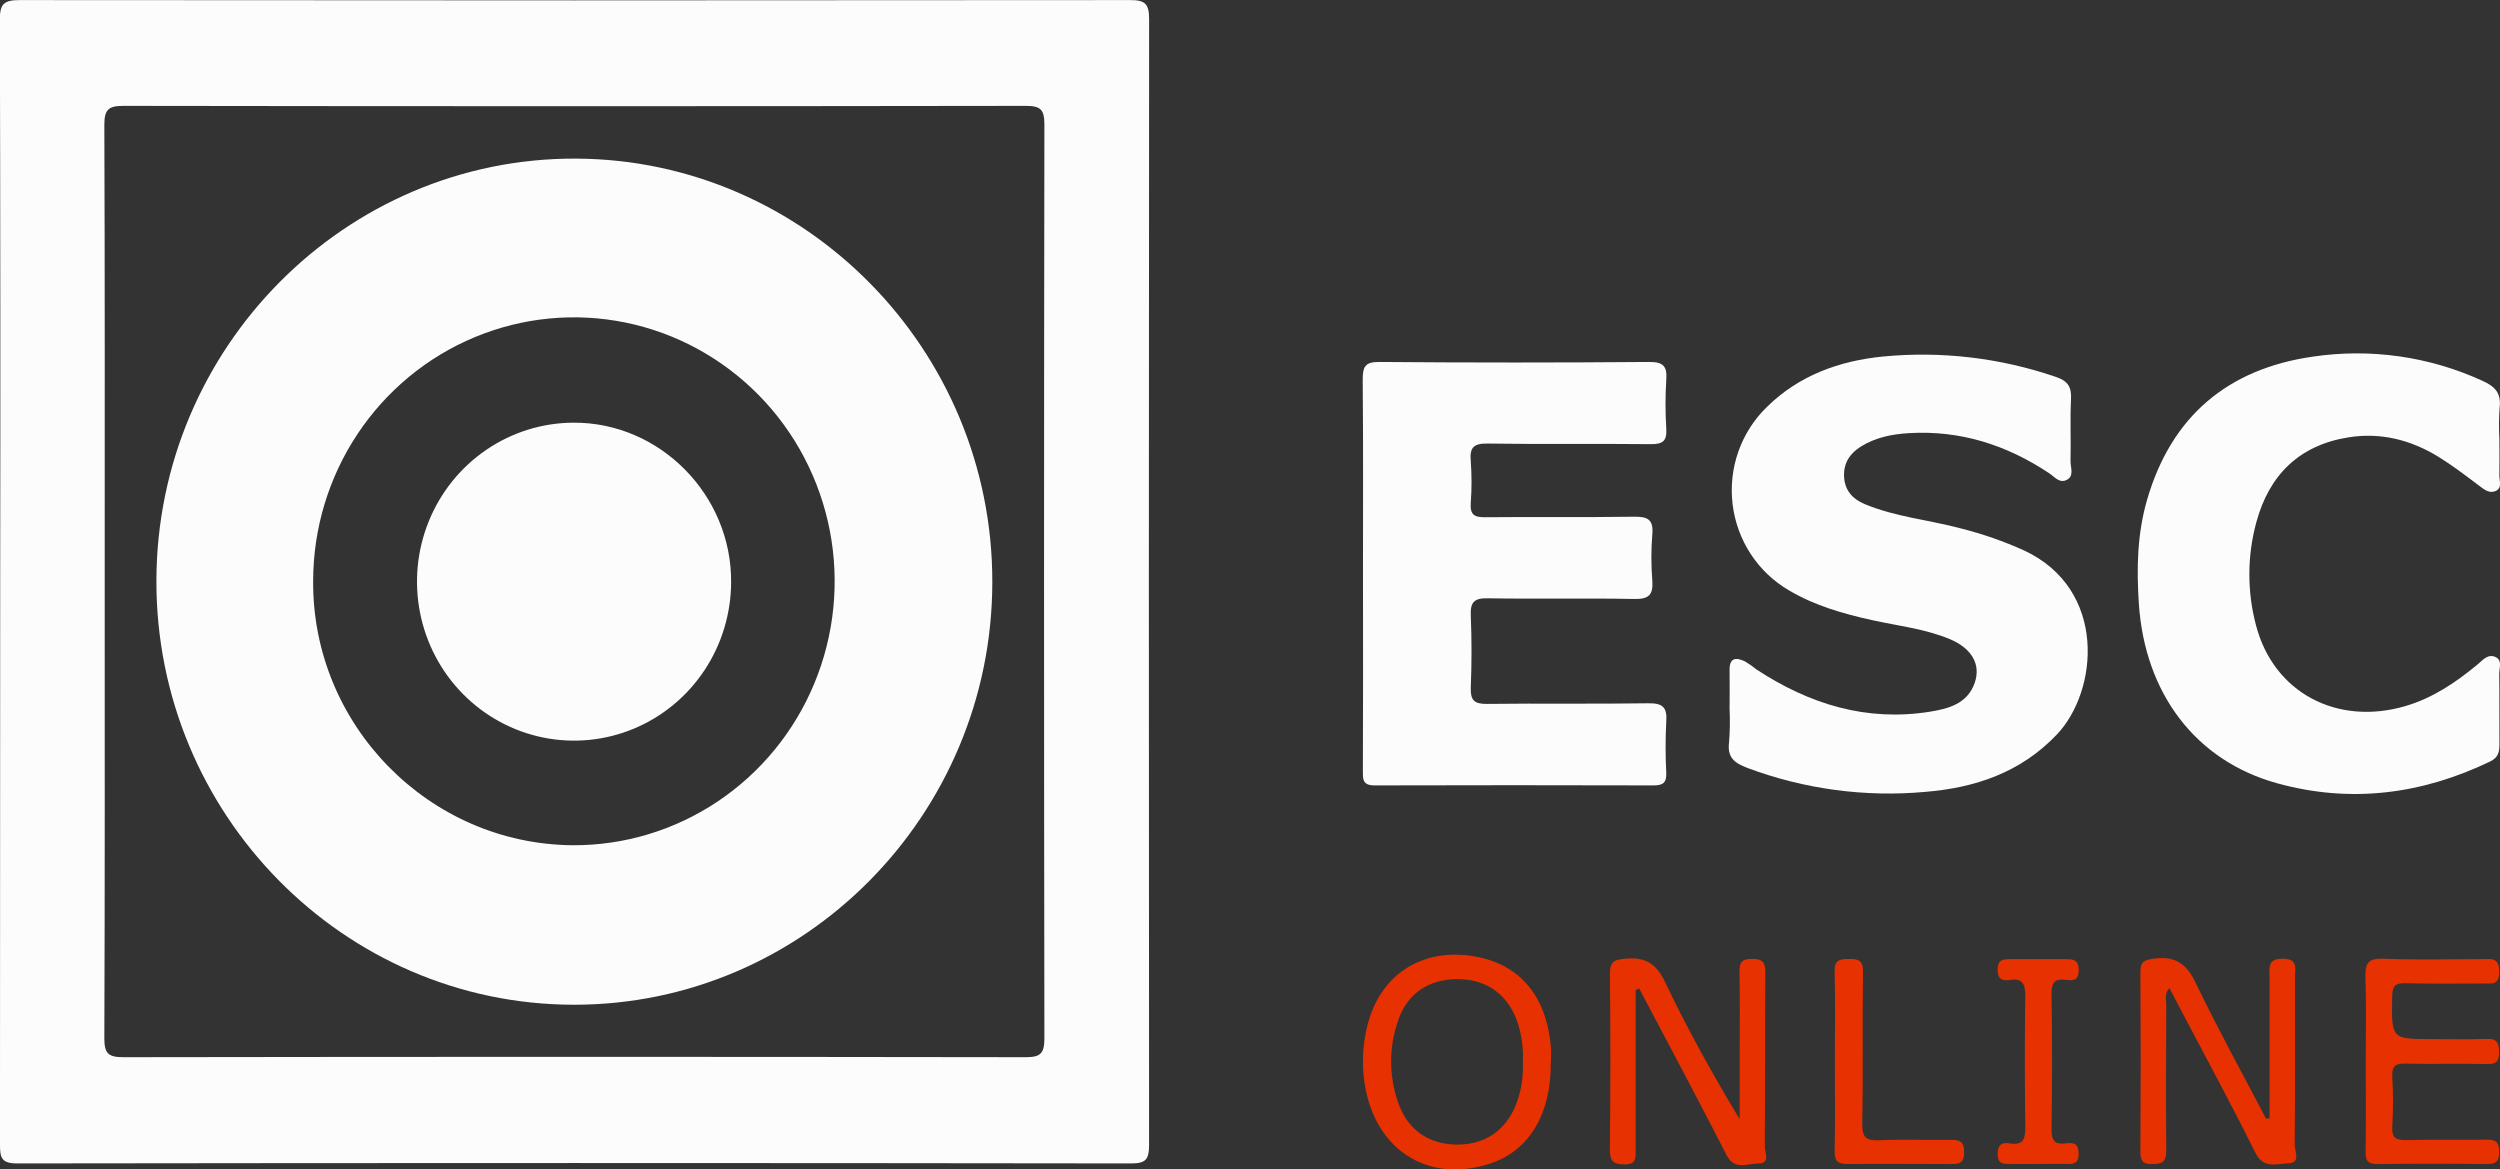 <svg width="124" height="58" viewBox="0 0 124 58" fill="none" xmlns="http://www.w3.org/2000/svg">
<rect x="0" y="0" width="124" height="58" fill="#333333" stroke="none"/>
<g clip-path="url(#clip0_1_407)">
<path d="M85.787 35.161C85.787 34.524 85.8 33.887 85.787 33.252C85.775 32.617 86.096 32.599 86.531 32.795C86.738 32.916 86.935 33.053 87.121 33.205C89.744 34.926 92.572 35.803 95.72 35.301C96.651 35.152 97.585 34.902 97.944 33.874C98.268 32.952 97.791 32.144 96.686 31.69C95.46 31.186 94.14 31.041 92.858 30.759C91.42 30.442 90.014 30.04 88.734 29.283C87.972 28.84 87.322 28.223 86.837 27.481C86.351 26.74 86.043 25.894 85.937 25.011C85.83 24.127 85.929 23.231 86.224 22.393C86.52 21.556 87.004 20.799 87.639 20.184C89.234 18.613 91.235 17.901 93.381 17.685C96.281 17.404 99.207 17.747 101.966 18.693C102.556 18.89 102.753 19.177 102.723 19.794C102.671 20.82 102.723 21.854 102.698 22.888C102.698 23.195 102.886 23.603 102.518 23.798C102.149 23.992 101.916 23.656 101.644 23.476C99.535 22.071 97.239 21.334 94.694 21.483C93.849 21.532 93.032 21.694 92.299 22.149C91.76 22.489 91.431 22.962 91.466 23.647C91.502 24.331 91.891 24.753 92.488 25.003C94.021 25.643 95.677 25.785 97.264 26.211C98.338 26.482 99.386 26.847 100.396 27.303C104.531 29.235 104.08 34.275 102.014 36.438C100.217 38.324 97.964 39.074 95.494 39.277C92.502 39.549 89.487 39.143 86.67 38.089C86.017 37.842 85.665 37.565 85.762 36.815C85.805 36.265 85.813 35.712 85.787 35.161Z" fill="#FCFCFC"/>
<path d="M67.604 28.485C67.604 25.271 67.62 22.057 67.59 18.84C67.59 18.199 67.696 17.948 68.41 17.953C72.872 17.99 77.335 17.99 81.798 17.953C82.48 17.953 82.697 18.144 82.648 18.823C82.597 19.641 82.597 20.461 82.648 21.278C82.684 21.895 82.451 22.035 81.877 22.03C79.18 22.002 76.484 22.042 73.787 22C73.106 21.99 72.888 22.183 72.949 22.863C73.001 23.558 73.001 24.257 72.949 24.952C72.91 25.535 73.129 25.66 73.668 25.655C76.124 25.629 78.582 25.666 81.039 25.629C81.71 25.62 82.025 25.751 81.954 26.512C81.893 27.268 81.893 28.027 81.954 28.783C82.007 29.484 81.802 29.724 81.07 29.709C78.645 29.662 76.216 29.718 73.792 29.675C73.102 29.662 72.92 29.879 72.951 30.548C73.001 31.729 72.998 32.914 72.951 34.095C72.926 34.727 73.116 34.921 73.751 34.914C76.417 34.88 79.083 34.923 81.748 34.883C82.453 34.872 82.702 35.065 82.647 35.793C82.602 36.642 82.602 37.492 82.647 38.341C82.665 38.827 82.476 38.958 82.017 38.956C77.405 38.943 72.791 38.943 68.174 38.956C67.565 38.956 67.599 38.628 67.599 38.212C67.61 34.971 67.611 31.729 67.604 28.485Z" fill="#FCFCFC"/>
<path d="M123.969 21.779C123.969 22.387 123.981 22.993 123.969 23.599C123.969 23.852 124.109 24.192 123.807 24.342C123.465 24.507 123.201 24.269 122.926 24.061C122.279 23.574 121.632 23.081 120.948 22.658C119.575 21.814 118.072 21.435 116.474 21.694C114.046 22.083 112.549 23.557 111.914 25.905C111.457 27.581 111.453 29.351 111.902 31.03C112.775 34.353 115.913 36.018 119.312 35.02C120.663 34.624 121.801 33.854 122.874 32.968C123.145 32.742 123.413 32.393 123.809 32.604C124.12 32.777 123.958 33.15 123.962 33.441C123.978 34.593 123.962 35.745 123.972 36.899C123.972 37.284 123.926 37.568 123.512 37.769C120.111 39.406 116.578 39.856 112.939 38.848C108.906 37.732 106.382 34.395 106.087 29.941C105.971 28.211 106.005 26.484 106.492 24.802C107.698 20.629 110.517 18.298 114.696 17.692C117.559 17.263 120.483 17.677 123.12 18.884C123.769 19.175 124.068 19.506 123.98 20.233C123.945 20.747 123.942 21.264 123.969 21.779Z" fill="#FCFCFC"/>
<path d="M81.128 49.113C81.128 51.746 81.128 54.38 81.128 57.015C81.128 57.428 81.177 57.77 80.556 57.754C80.017 57.739 79.846 57.592 79.852 57.026C79.879 54.114 79.884 51.213 79.852 48.307C79.852 47.672 80.075 47.601 80.619 47.55C81.608 47.459 82.149 47.783 82.597 48.729C83.694 51.035 84.934 53.266 86.288 55.515V52.332C86.288 50.971 86.308 49.603 86.279 48.245C86.268 47.754 86.374 47.553 86.91 47.561C87.417 47.561 87.563 47.717 87.559 48.232C87.536 51.109 87.559 53.985 87.532 56.862C87.532 57.146 87.829 57.712 87.226 57.705C86.687 57.705 86.029 58.069 85.641 57.3C84.794 55.635 83.918 53.987 83.05 52.332C82.471 51.23 81.885 50.129 81.302 49.028L81.128 49.113Z" fill="#E83100"/>
<path d="M112.57 55.475C112.57 53.126 112.57 50.776 112.57 48.425C112.57 47.97 112.475 47.557 113.212 47.551C113.983 47.551 113.83 48.004 113.83 48.434C113.83 51.22 113.844 54.006 113.816 56.791C113.816 57.1 114.139 57.69 113.49 57.7C112.926 57.717 112.275 58.002 111.872 57.182C110.718 54.865 109.485 52.585 108.277 50.292L107.604 49.007C107.342 49.296 107.448 49.577 107.446 49.824C107.437 52.246 107.426 54.669 107.446 57.091C107.446 57.637 107.237 57.733 106.761 57.74C106.285 57.748 106.161 57.575 106.164 57.111C106.182 54.143 106.182 51.176 106.164 48.208C106.164 47.662 106.38 47.615 106.844 47.549C107.881 47.404 108.444 47.79 108.906 48.749C110.001 51.027 111.223 53.244 112.394 55.482L112.57 55.475Z" fill="#E83100"/>
<path d="M117.341 52.67C117.341 51.276 117.371 49.88 117.326 48.484C117.306 47.813 117.43 47.524 118.189 47.553C119.834 47.618 121.485 47.573 123.131 47.573C123.541 47.573 123.948 47.465 123.962 48.166C123.976 48.867 123.602 48.783 123.176 48.781C121.889 48.781 120.6 48.801 119.313 48.767C118.806 48.754 118.662 48.905 118.653 49.424C118.617 51.54 118.597 51.54 120.647 51.54C121.546 51.54 122.445 51.564 123.343 51.529C123.834 51.511 123.946 51.711 123.953 52.168C123.96 52.625 123.832 52.788 123.352 52.778C122.006 52.743 120.656 52.788 119.309 52.754C118.8 52.741 118.63 52.887 118.657 53.411C118.705 54.228 118.705 55.047 118.657 55.864C118.617 56.472 118.874 56.559 119.386 56.548C120.704 56.517 122.024 56.548 123.342 56.528C123.807 56.517 123.958 56.652 123.96 57.136C123.962 57.62 123.78 57.742 123.333 57.737C121.535 57.714 119.737 57.714 117.939 57.737C117.465 57.737 117.324 57.602 117.333 57.123C117.358 55.642 117.341 54.157 117.341 52.67Z" fill="#E83100"/>
<path d="M91.009 52.636C91.009 51.153 91.036 49.672 90.997 48.191C90.981 47.608 91.254 47.566 91.701 47.566C92.149 47.566 92.41 47.605 92.403 48.187C92.37 50.697 92.417 53.208 92.37 55.718C92.358 56.414 92.55 56.589 93.221 56.556C94.382 56.5 95.558 56.556 96.716 56.535C97.163 56.535 97.422 56.571 97.422 57.151C97.422 57.768 97.093 57.737 96.683 57.736C95.01 57.736 93.336 57.716 91.664 57.736C91.162 57.736 90.986 57.603 90.999 57.073C91.031 55.599 91.009 54.118 91.009 52.636Z" fill="#E83100"/>
<path d="M101.069 57.733C100.619 57.733 100.17 57.733 99.722 57.733C99.375 57.733 99.084 57.751 99.086 57.234C99.086 56.748 99.318 56.653 99.693 56.714C100.384 56.823 100.461 56.453 100.454 55.873C100.427 53.724 100.421 51.572 100.454 49.421C100.454 48.814 100.337 48.501 99.677 48.606C99.291 48.666 99.077 48.561 99.082 48.078C99.088 47.596 99.364 47.571 99.719 47.574C100.617 47.574 101.516 47.574 102.415 47.574C102.805 47.574 103.102 47.574 103.104 48.12C103.104 48.648 102.814 48.644 102.475 48.601C101.935 48.532 101.755 48.703 101.755 49.287C101.789 51.529 101.789 53.77 101.755 56.011C101.755 56.581 101.917 56.781 102.466 56.712C102.807 56.666 103.091 56.679 103.1 57.196C103.111 57.771 102.791 57.742 102.415 57.729C101.966 57.724 101.516 57.733 101.069 57.733Z" fill="#E83100"/>
<path d="M56.996 0.945C56.996 0.175 56.784 0.002 56.049 0.004C37.685 0.023 19.323 0.023 0.961 0.004C0.141 0.004 -0.01 0.239 -0.008 1.014C0.019 10.291 0.025 19.569 0.01 28.846C0.01 38.153 0.007 47.46 -0.001 56.768C-0.001 57.418 0.071 57.707 0.844 57.706C19.267 57.68 37.689 57.68 56.11 57.706C56.829 57.706 56.994 57.507 56.994 56.796C56.98 38.176 56.98 19.559 56.996 0.945ZM51.802 51.491C51.802 52.246 51.622 52.439 50.869 52.437C35.953 52.414 21.036 52.414 6.117 52.437C5.375 52.437 5.172 52.255 5.175 51.491C5.204 43.94 5.193 36.386 5.193 28.843C5.193 21.3 5.204 13.738 5.175 6.195C5.175 5.434 5.379 5.251 6.119 5.251C21.036 5.274 35.954 5.274 50.871 5.251C51.619 5.251 51.804 5.432 51.802 6.197C51.779 21.293 51.779 36.391 51.802 51.491Z" fill="#FCFCFC"/>
<path d="M76.921 51.9C76.679 49.199 75.168 47.602 72.652 47.374C70.332 47.163 68.479 48.453 67.86 50.724C67.611 51.632 67.541 52.581 67.654 53.516C68.069 56.965 70.791 58.766 73.946 57.702C75.852 57.056 76.932 55.259 76.92 52.724C76.925 52.444 76.952 52.169 76.921 51.9ZM75.167 54.853C74.645 56.096 73.639 56.77 72.29 56.772C70.942 56.773 69.901 56.104 69.414 54.863C68.905 53.553 68.864 52.105 69.297 50.768C69.73 49.312 70.832 48.553 72.328 48.562C73.793 48.573 74.874 49.394 75.312 50.841C75.494 51.451 75.568 52.088 75.532 52.724C75.566 53.453 75.442 54.18 75.167 54.853Z" fill="#E83100"/>
<path d="M28.566 7.867C17.141 7.82 7.783 17.229 7.758 28.796C7.733 40.362 17.013 49.816 28.445 49.835C39.878 49.853 49.209 40.435 49.219 28.87C49.23 17.347 39.955 7.915 28.566 7.867ZM28.41 41.924C21.272 41.869 15.474 35.958 15.532 28.796C15.539 26.205 16.305 23.675 17.733 21.526C19.161 19.377 21.186 17.704 23.554 16.721C25.921 15.737 28.523 15.486 31.031 16C33.539 16.514 35.84 17.77 37.643 19.608C39.446 21.445 40.67 23.784 41.16 26.326C41.65 28.868 41.383 31.5 40.395 33.889C39.406 36.279 37.74 38.317 35.606 39.747C33.473 41.178 30.968 41.935 28.41 41.924Z" fill="#FCFCFC"/>
<path d="M28.438 20.965C26.9 20.972 25.398 21.44 24.122 22.31C22.847 23.179 21.854 24.411 21.269 25.851C20.684 27.291 20.533 28.874 20.836 30.4C21.138 31.927 21.88 33.328 22.968 34.429C24.056 35.529 25.441 36.279 26.949 36.583C28.458 36.888 30.021 36.734 31.443 36.14C32.865 35.547 34.081 34.541 34.939 33.249C35.797 31.956 36.258 30.436 36.264 28.88C36.294 24.548 32.725 20.938 28.438 20.965Z" fill="#FCFCFC"/>
</g>
<defs>
<clipPath id="clip0_1_407">
<rect width="124" height="58" fill="white"/>
</clipPath>
</defs>
</svg>
